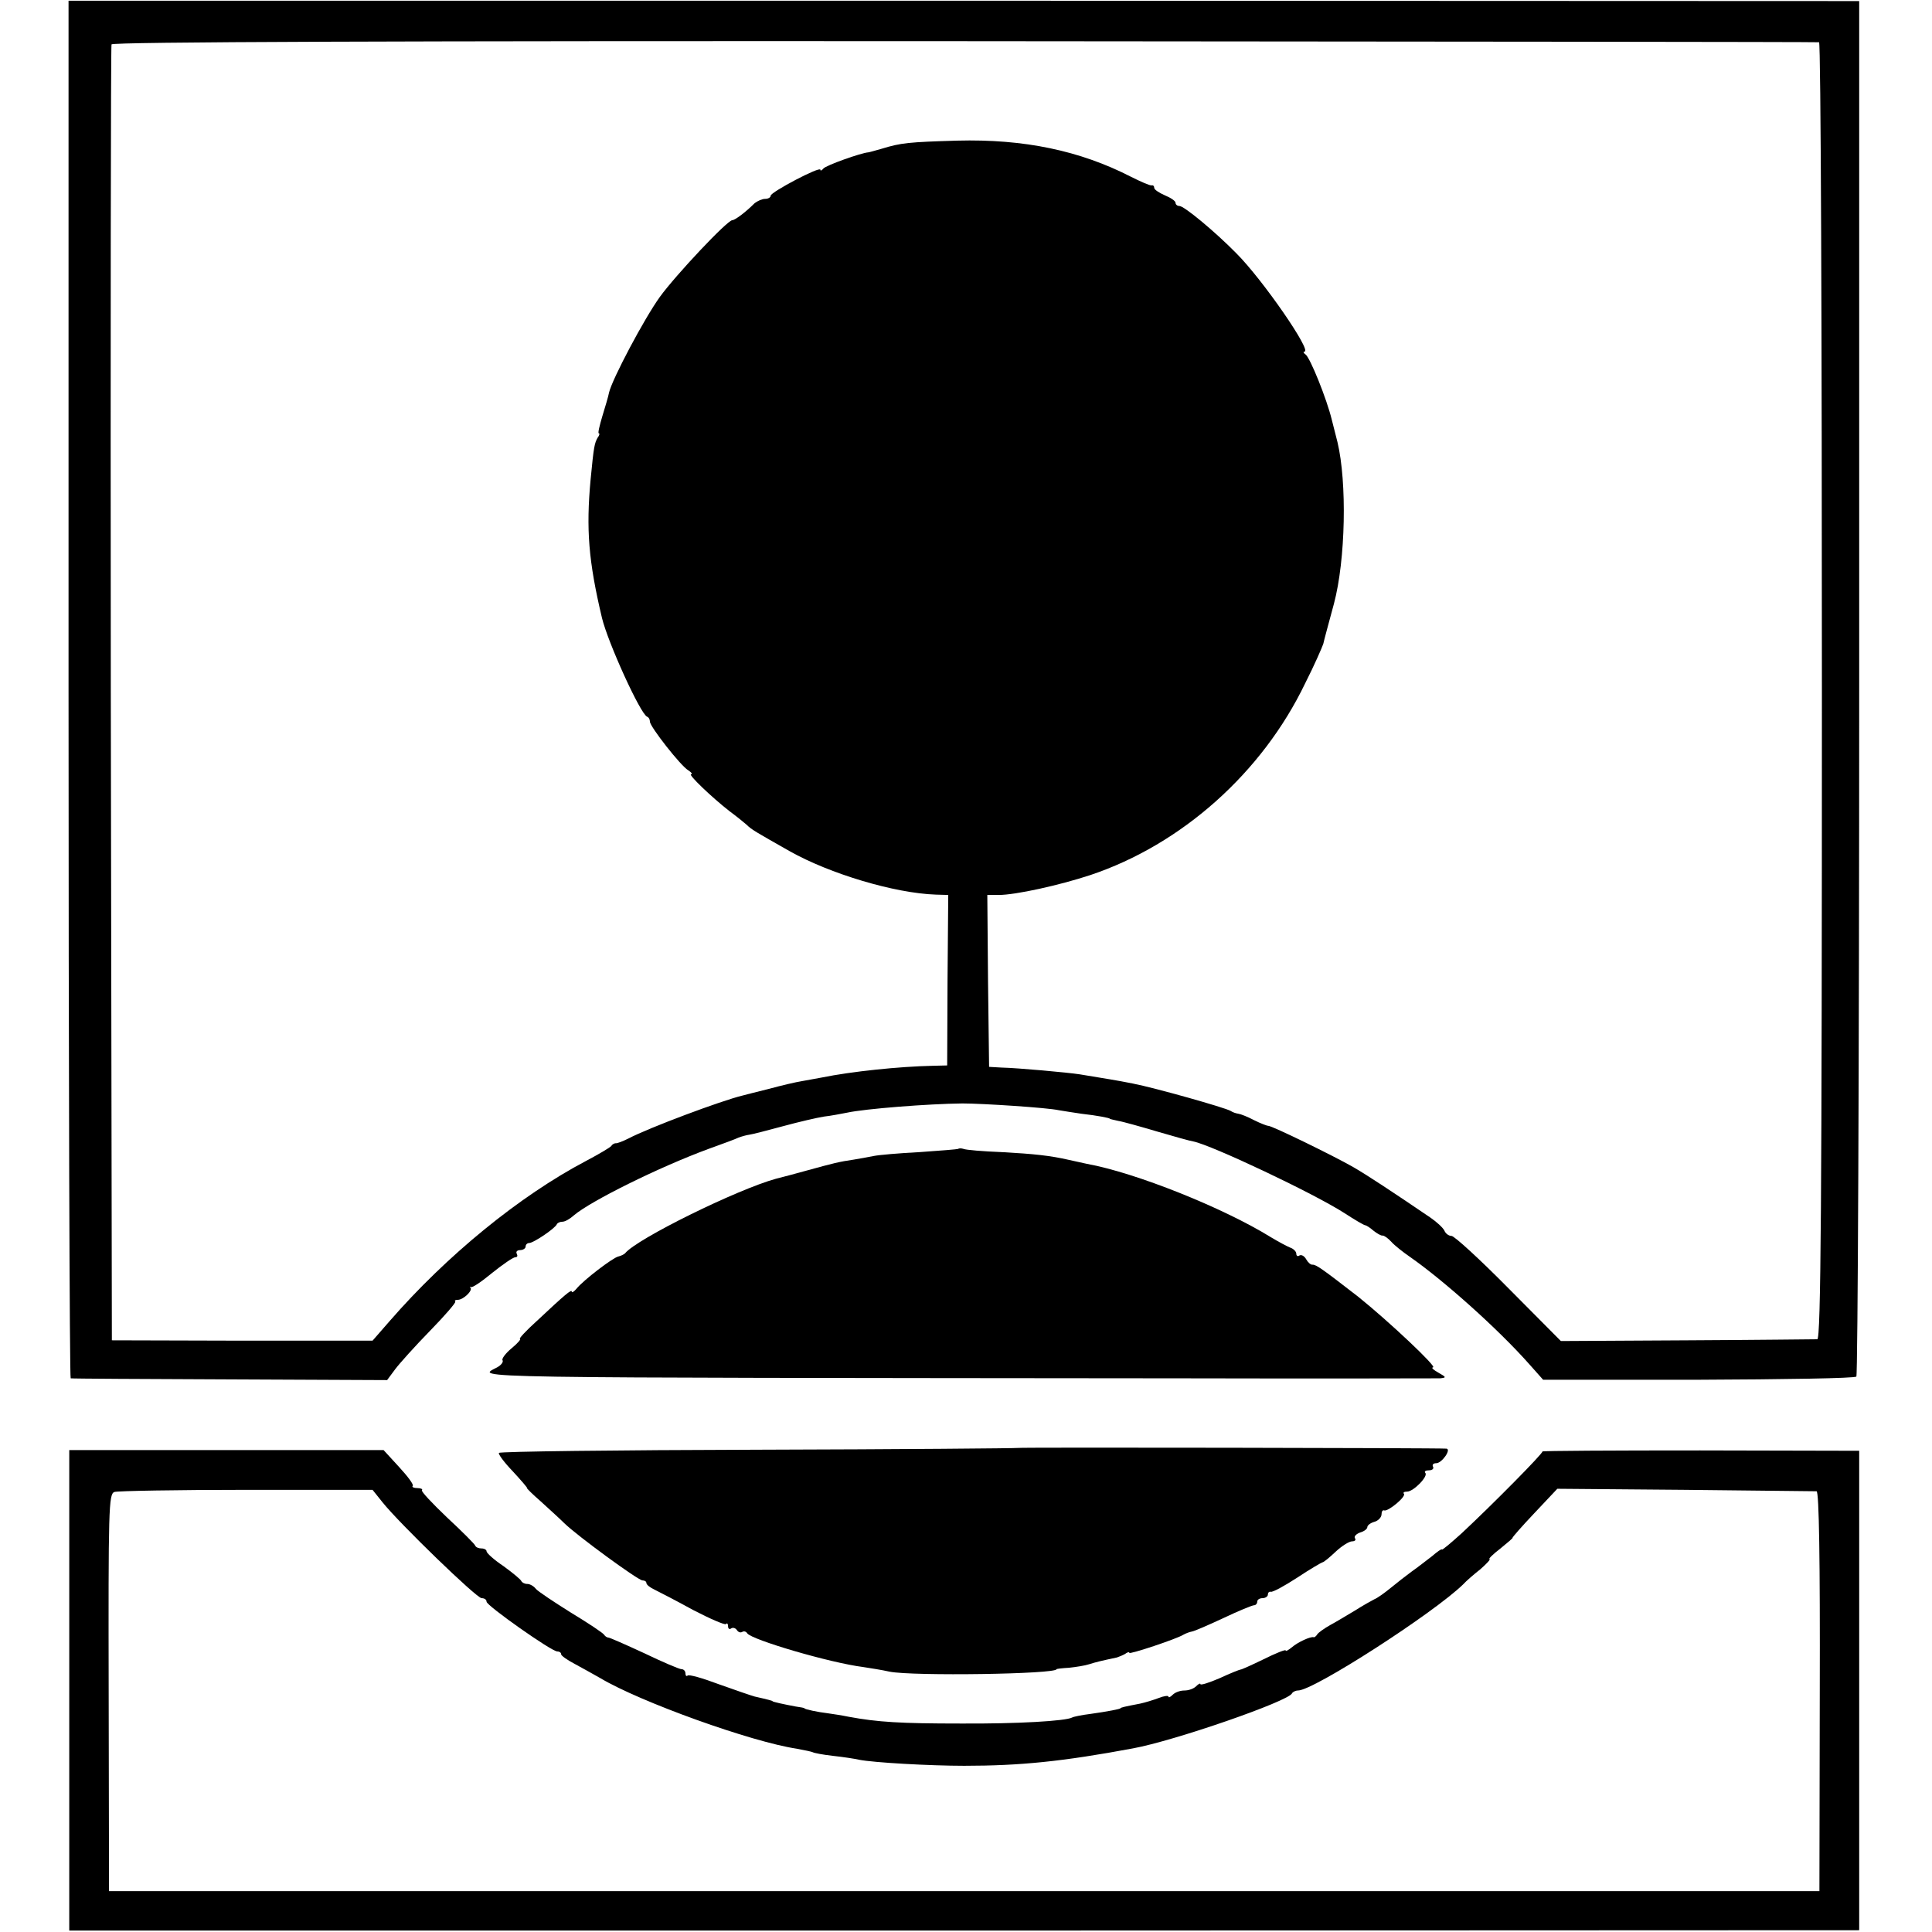 <?xml version="1.0" standalone="no"?>
<!DOCTYPE svg PUBLIC "-//W3C//DTD SVG 20010904//EN"
 "http://www.w3.org/TR/2001/REC-SVG-20010904/DTD/svg10.dtd">
<svg version="1.0" xmlns="http://www.w3.org/2000/svg"
 width="544pt" height="544pt" viewBox="0 0 544 544"
 preserveAspectRatio="xMidYMid meet">
<g transform="translate(0,544) scale(0.1,-0.1)"
fill="#000000" stroke="none">
<path d="M193 3499 c0 -1067 3 -1939 6 -1940 3 -1 205 -2 449 -3 l442 -2 23
31 c12 16 56 65 98 108 41 42 73 79 71 82 -3 3 0 5 7 5 15 0 42 25 36 34 -3 3
-2 4 1 2 3 -3 30 15 60 40 30 24 59 44 65 44 6 0 7 4 4 10 -3 5 1 10 9 10 9 0
16 5 16 10 0 6 5 10 10 10 12 0 73 41 78 53 2 4 9 7 16 7 7 0 21 8 32 18 47
40 238 135 379 187 39 14 77 28 85 32 8 3 22 7 30 8 8 1 51 12 95 24 44 12 96
24 115 27 19 2 49 8 65 11 50 11 229 25 325 26 57 0 240 -12 271 -19 13 -2 42
-7 64 -10 45 -5 80 -12 80 -14 0 -1 10 -3 23 -6 13 -2 63 -16 110 -30 48 -14
94 -27 102 -28 51 -10 339 -146 426 -202 29 -19 55 -34 58 -34 3 0 14 -7 23
-15 10 -8 22 -15 26 -14 5 0 16 -8 25 -18 9 -10 33 -29 52 -42 96 -67 248
-203 335 -301 l40 -45 437 0 c240 1 441 4 445 9 4 4 8 877 8 1941 l0 1932
-2521 1 -2521 0 0 -1939z m4929 1822 c5 0 8 -822 8 -1826 0 -1449 -3 -1825
-13 -1826 -6 0 -172 -2 -367 -3 l-355 -2 -147 148 c-81 82 -153 148 -161 148
-8 0 -17 7 -20 15 -4 8 -21 24 -40 37 -103 70 -177 119 -217 142 -56 32 -228
116 -239 116 -4 0 -22 7 -40 16 -17 9 -37 17 -44 18 -7 1 -16 4 -22 8 -15 9
-213 65 -275 77 -50 10 -72 13 -150 26 -32 5 -174 18 -220 19 l-35 2 -3 242
-2 242 32 0 c47 0 170 27 258 56 257 86 484 288 605 540 26 51 48 102 51 111
2 10 16 61 30 113 33 124 37 342 10 455 -3 11 -10 39 -16 63 -14 58 -61 175
-74 184 -6 4 -7 8 -3 8 22 0 -117 202 -192 277 -61 62 -147 133 -160 133 -6 0
-11 4 -11 9 0 5 -13 14 -30 21 -16 7 -30 16 -30 21 0 5 -3 8 -7 7 -5 -1 -30
10 -58 24 -144 74 -302 107 -490 102 -135 -4 -158 -6 -213 -23 -18 -5 -35 -10
-37 -10 -19 -1 -121 -37 -127 -46 -4 -5 -8 -7 -8 -3 0 11 -140 -63 -140 -73 0
-5 -7 -9 -16 -9 -8 0 -21 -6 -29 -12 -27 -27 -56 -48 -63 -48 -14 0 -159 -154
-204 -216 -44 -61 -134 -231 -143 -269 -2 -11 -11 -41 -19 -67 -8 -27 -13 -48
-10 -48 3 0 2 -6 -3 -12 -9 -16 -11 -24 -20 -118 -13 -140 -6 -230 32 -390 17
-70 108 -270 127 -278 5 -2 8 -8 8 -14 0 -14 87 -125 108 -137 9 -6 13 -11 8
-11 -10 0 58 -65 108 -104 19 -14 40 -31 48 -38 14 -14 25 -20 122 -75 112
-63 294 -118 411 -122 l35 -1 -2 -240 -1 -240 -41 -1 c-94 -2 -229 -16 -312
-33 -12 -2 -37 -7 -55 -10 -19 -3 -61 -13 -94 -22 -33 -8 -67 -17 -75 -19 -58
-14 -262 -90 -321 -121 -16 -8 -32 -14 -35 -13 -4 0 -10 -3 -13 -8 -3 -4 -35
-23 -71 -42 -188 -99 -393 -267 -553 -451 l-48 -55 -367 0 -367 1 -3 1820 c-1
1000 0 1824 2 1829 2 7 810 10 2402 9 1320 -1 2402 -2 2406 -3z"/>
<path d="M2698 2205 c-1 -1 -50 -5 -108 -9 -58 -3 -116 -8 -130 -11 -14 -3
-38 -7 -55 -10 -42 -6 -61 -11 -130 -30 -33 -9 -73 -20 -90 -24 -109 -30 -392
-169 -425 -210 -3 -3 -11 -7 -19 -9 -15 -3 -99 -67 -118 -91 -7 -8 -13 -12
-13 -8 0 8 -19 -8 -99 -83 -30 -27 -51 -50 -47 -50 4 0 -6 -12 -23 -26 -17
-14 -29 -30 -26 -34 3 -5 -4 -14 -15 -20 -57 -31 -145 -29 1925 -31 391 -1
719 0 730 0 18 2 18 3 -5 16 -14 8 -21 14 -15 15 13 0 -125 130 -211 199 -97
75 -117 90 -128 90 -5 -1 -13 6 -18 15 -5 9 -13 14 -19 11 -5 -4 -9 -1 -9 5 0
6 -8 14 -17 17 -10 4 -34 17 -54 29 -134 83 -381 182 -519 207 -14 3 -36 8
-50 11 -52 12 -98 17 -190 22 -52 2 -100 6 -107 9 -6 2 -13 2 -15 0z"/>
<path d="M2866 1363 c-1 -1 -330 -4 -730 -5 -400 -1 -729 -5 -731 -9 -3 -3 15
-27 39 -52 24 -26 42 -47 40 -47 -2 0 15 -17 38 -37 23 -21 54 -49 67 -62 37
-36 208 -161 220 -161 6 0 11 -3 11 -7 0 -5 10 -13 23 -19 12 -6 61 -31 108
-57 48 -25 90 -43 93 -40 3 4 6 1 6 -6 0 -7 4 -10 9 -6 5 3 12 1 16 -5 4 -6
10 -8 15 -5 5 3 11 1 14 -4 12 -18 232 -83 327 -95 19 -3 52 -8 74 -13 66 -13
470 -7 470 7 0 1 16 3 35 4 19 2 45 6 57 10 19 6 31 9 78 19 6 2 16 6 23 10 6
5 12 6 12 3 0 -5 133 39 152 51 7 4 18 8 24 9 7 1 46 18 89 38 42 20 81 36 86
36 5 0 9 5 9 10 0 6 7 10 15 10 8 0 15 5 15 10 0 6 4 9 8 8 5 -2 38 16 75 40
36 24 69 43 71 43 3 0 19 13 37 30 17 16 38 29 46 29 8 0 12 4 8 9 -3 5 4 12
15 16 11 3 20 10 20 15 0 5 9 12 20 15 11 3 20 13 20 21 0 8 3 13 8 11 11 -3
62 39 55 47 -3 3 0 6 9 6 18 0 61 44 51 53 -3 4 1 7 11 7 9 0 14 5 11 10 -3 6
1 10 9 10 16 0 43 39 29 41 -20 2 -1205 4 -1207 2z"/>
<path d="M195 680 l0 -676 2520 0 2520 1 0 675 0 675 -448 1 c-246 0 -445 -1
-444 -3 4 -3 -138 -147 -227 -230 -31 -28 -56 -49 -56 -46 0 3 -13 -6 -28 -19
-16 -12 -41 -32 -57 -43 -15 -11 -42 -32 -59 -46 -17 -14 -38 -29 -46 -32 -8
-4 -33 -18 -55 -32 -22 -13 -53 -32 -70 -41 -16 -9 -33 -21 -36 -26 -3 -5 -8
-9 -10 -8 -8 3 -45 -14 -61 -28 -10 -8 -18 -13 -18 -9 0 3 -28 -8 -62 -25 -35
-17 -64 -30 -65 -29 -2 0 -28 -10 -58 -24 -30 -13 -55 -21 -55 -17 0 3 -5 1
-12 -6 -7 -7 -21 -12 -33 -12 -12 0 -26 -5 -33 -12 -7 -7 -12 -9 -12 -5 0 3
-12 2 -27 -4 -16 -6 -39 -13 -53 -16 -42 -8 -55 -11 -55 -13 0 -2 -35 -9 -85
-16 -25 -3 -48 -8 -51 -10 -18 -10 -155 -18 -314 -17 -170 0 -234 4 -315 19
-19 4 -46 8 -60 10 -26 3 -65 11 -65 14 0 1 -11 3 -25 5 -32 6 -65 13 -65 15
0 1 -10 4 -50 13 -11 3 -57 19 -102 35 -45 17 -84 28 -87 24 -3 -3 -6 0 -6 6
0 7 -5 12 -11 12 -6 0 -53 20 -105 45 -52 24 -97 44 -101 44 -3 0 -9 3 -12 8
-3 5 -45 33 -93 62 -48 30 -93 60 -99 67 -6 8 -17 14 -24 14 -8 0 -15 4 -17 8
-1 4 -24 23 -50 42 -27 18 -48 37 -48 42 0 4 -6 8 -14 8 -8 0 -16 3 -18 8 -1
4 -37 40 -79 79 -42 40 -74 74 -71 77 3 3 -3 6 -13 6 -10 0 -16 3 -13 6 4 3
-14 27 -38 53 l-44 48 -443 0 -442 0 0 -677z m882 530 c48 -60 265 -270 279
-270 8 0 14 -4 14 -10 0 -11 183 -140 199 -140 6 0 11 -3 11 -8 0 -4 17 -16
38 -27 20 -11 53 -29 72 -40 112 -67 426 -180 554 -199 21 -4 41 -8 45 -10 3
-2 29 -7 56 -10 28 -3 61 -8 74 -11 40 -8 199 -17 296 -17 157 0 277 12 475
49 116 21 439 133 448 155 2 4 10 8 17 8 44 0 382 218 465 299 8 9 30 28 49
43 18 16 29 28 25 28 -4 0 10 14 31 30 21 17 36 30 34 30 -2 0 25 31 61 69
l65 69 360 -3 c198 -2 365 -4 370 -4 7 -1 10 -195 9 -564 l-1 -562 -2408 0
-2408 0 -1 559 c-1 519 0 559 16 565 9 3 177 6 372 6 l355 0 28 -35z"/>
</g>
</svg>
